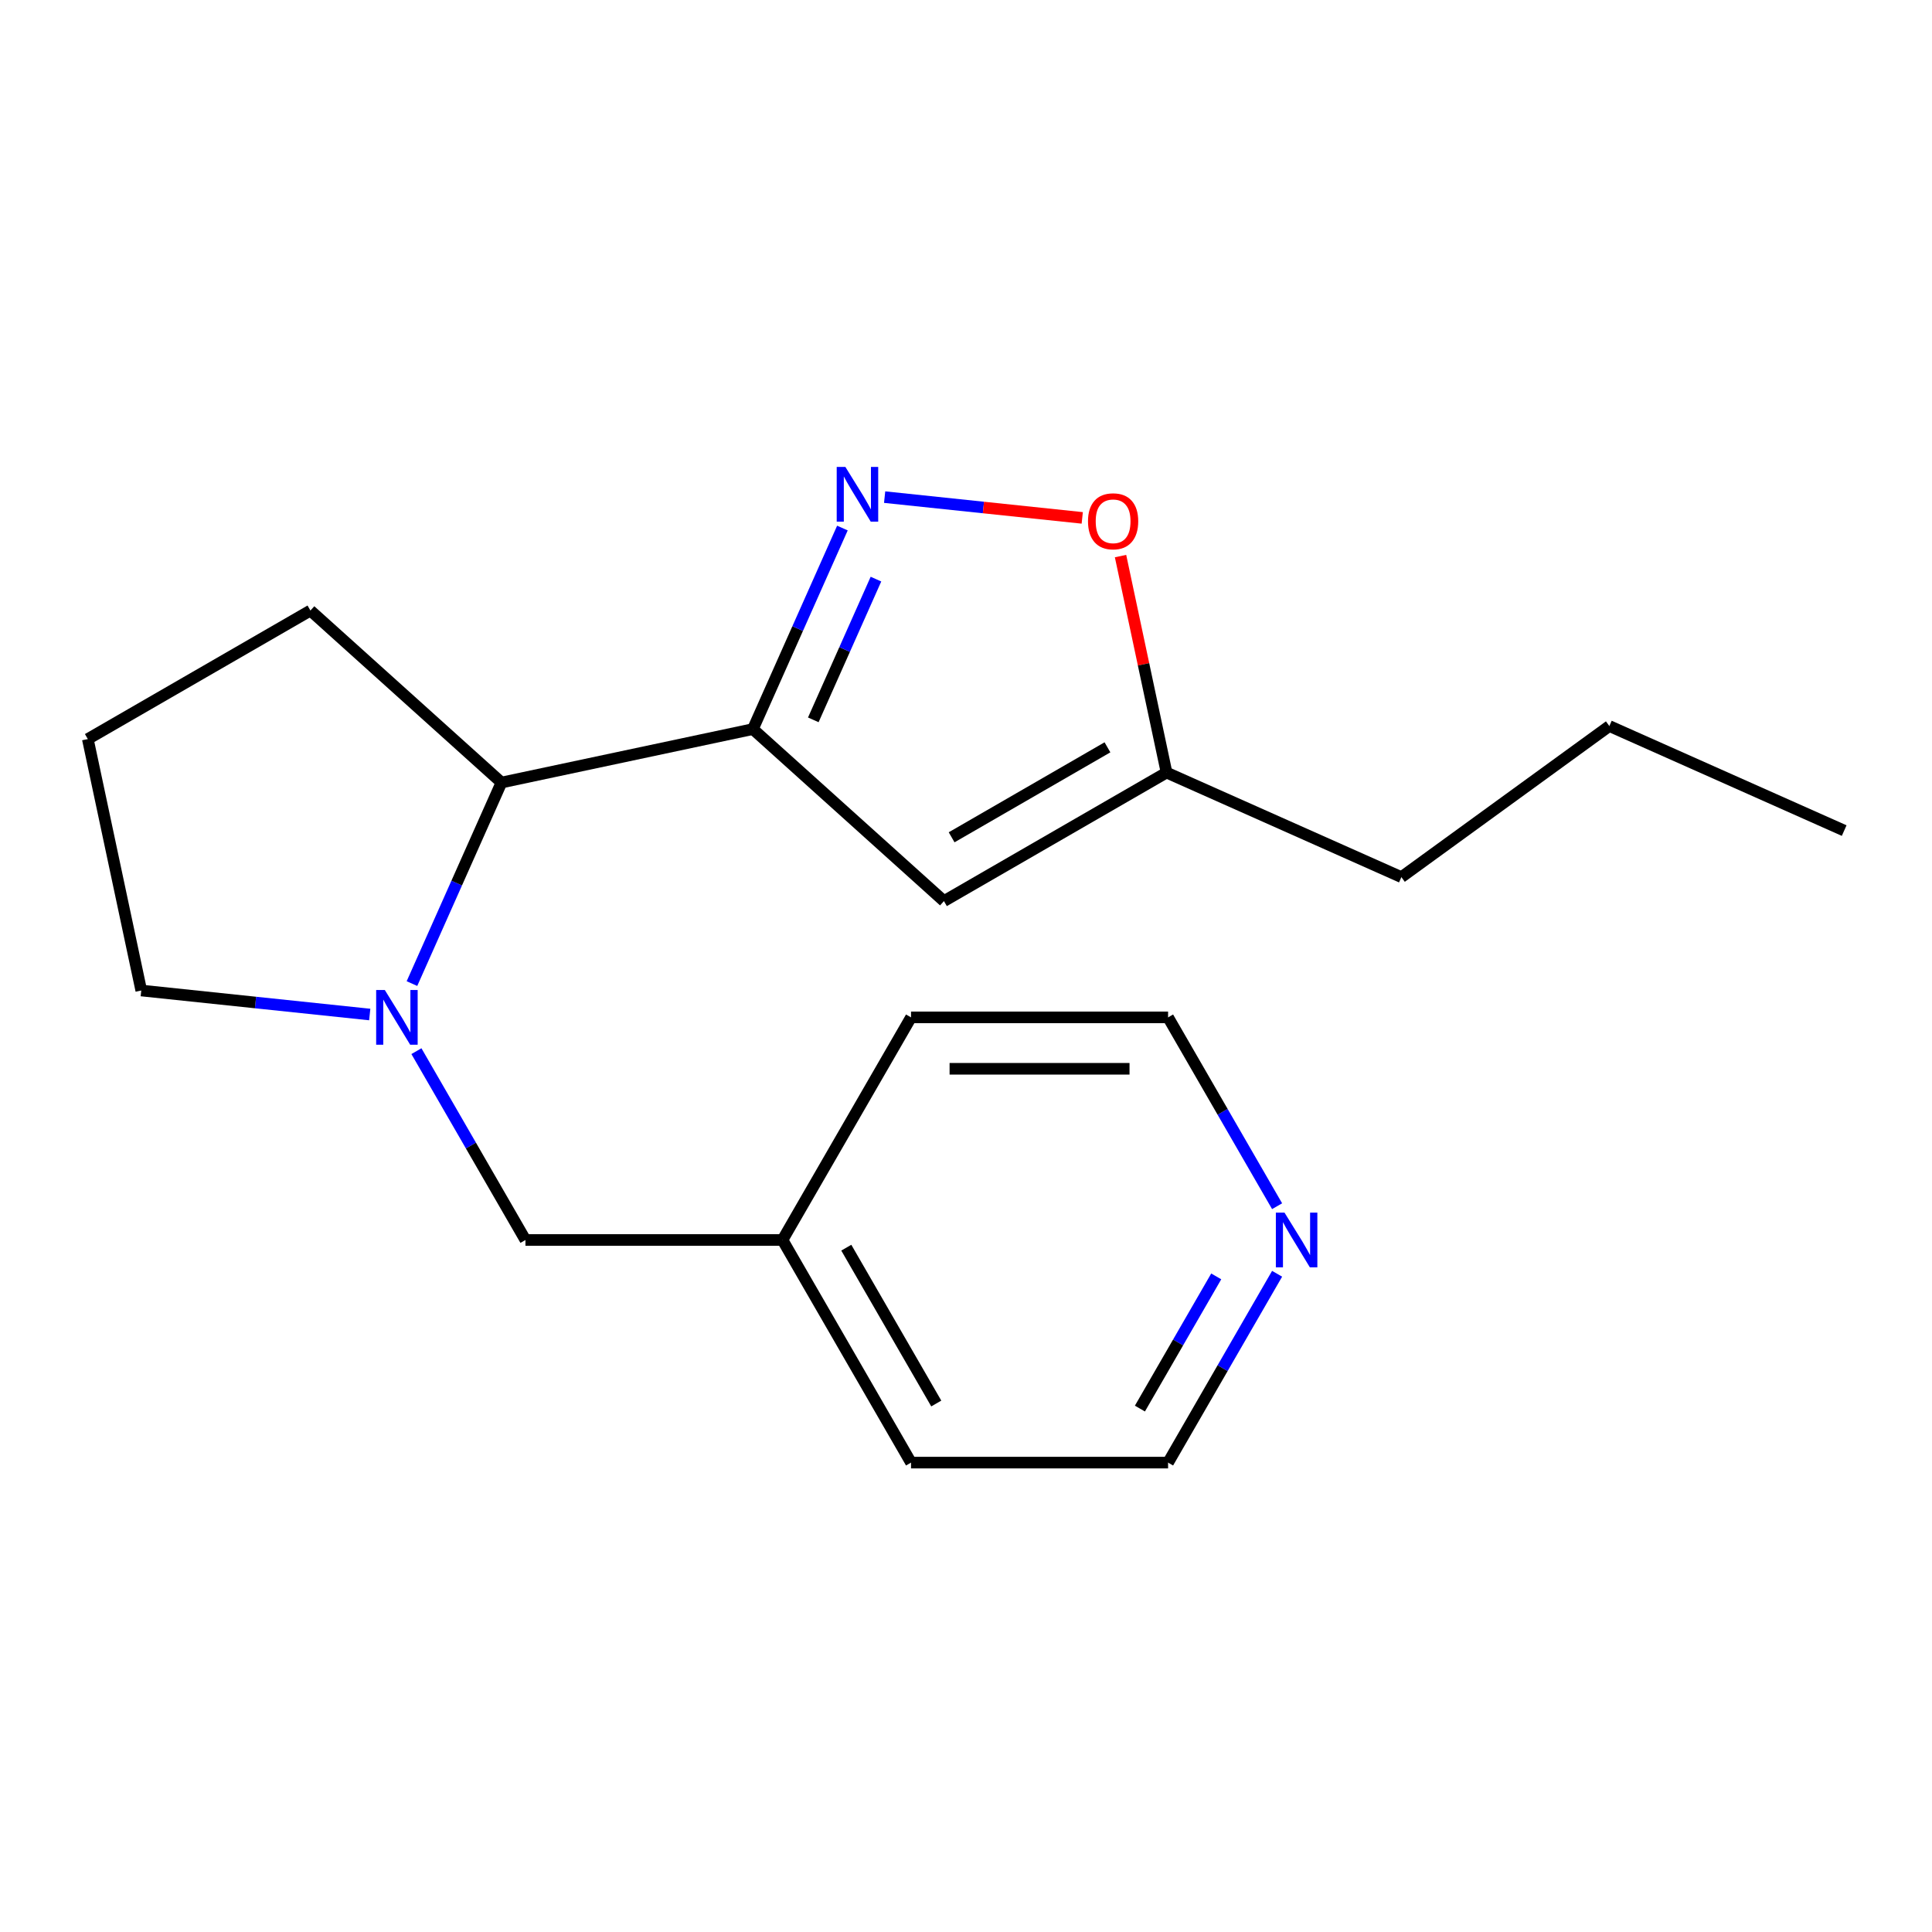 <?xml version='1.0' encoding='iso-8859-1'?>
<svg version='1.1' baseProfile='full'
              xmlns='http://www.w3.org/2000/svg'
                      xmlns:rdkit='http://www.rdkit.org/xml'
                      xmlns:xlink='http://www.w3.org/1999/xlink'
                  xml:space='preserve'
width='1000px' height='1000px' viewBox='0 0 1000 1000'>
<!-- END OF HEADER -->
<rect style='opacity:1.0;fill:#FFFFFF;stroke:none' width='1000' height='1000' x='0' y='0'> </rect>
<path class='bond-0' d='M 389.702,377.378 L 412.868,325.347' style='fill:none;fill-rule:evenodd;stroke:#000000;stroke-width:6px;stroke-linecap:butt;stroke-linejoin:miter;stroke-opacity:1' />
<path class='bond-0' d='M 412.868,325.347 L 436.034,273.316' style='fill:none;fill-rule:evenodd;stroke:#0000FF;stroke-width:6px;stroke-linecap:butt;stroke-linejoin:miter;stroke-opacity:1' />
<path class='bond-0' d='M 420.962,372.592 L 437.178,336.17' style='fill:none;fill-rule:evenodd;stroke:#000000;stroke-width:6px;stroke-linecap:butt;stroke-linejoin:miter;stroke-opacity:1' />
<path class='bond-0' d='M 437.178,336.17 L 453.394,299.748' style='fill:none;fill-rule:evenodd;stroke:#0000FF;stroke-width:6px;stroke-linecap:butt;stroke-linejoin:miter;stroke-opacity:1' />
<path class='bond-2' d='M 389.702,377.378 L 488.579,466.408' style='fill:none;fill-rule:evenodd;stroke:#000000;stroke-width:6px;stroke-linecap:butt;stroke-linejoin:miter;stroke-opacity:1' />
<path class='bond-3' d='M 389.702,377.378 L 259.558,405.041' style='fill:none;fill-rule:evenodd;stroke:#000000;stroke-width:6px;stroke-linecap:butt;stroke-linejoin:miter;stroke-opacity:1' />
<path class='bond-4' d='M 457.886,257.308 L 509.028,262.683' style='fill:none;fill-rule:evenodd;stroke:#0000FF;stroke-width:6px;stroke-linecap:butt;stroke-linejoin:miter;stroke-opacity:1' />
<path class='bond-4' d='M 509.028,262.683 L 560.17,268.058' style='fill:none;fill-rule:evenodd;stroke:#FF0000;stroke-width:6px;stroke-linecap:butt;stroke-linejoin:miter;stroke-opacity:1' />
<path class='bond-1' d='M 213.226,509.104 L 236.392,457.073' style='fill:none;fill-rule:evenodd;stroke:#0000FF;stroke-width:6px;stroke-linecap:butt;stroke-linejoin:miter;stroke-opacity:1' />
<path class='bond-1' d='M 236.392,457.073 L 259.558,405.041' style='fill:none;fill-rule:evenodd;stroke:#000000;stroke-width:6px;stroke-linecap:butt;stroke-linejoin:miter;stroke-opacity:1' />
<path class='bond-6' d='M 215.537,544.077 L 243.752,592.947' style='fill:none;fill-rule:evenodd;stroke:#0000FF;stroke-width:6px;stroke-linecap:butt;stroke-linejoin:miter;stroke-opacity:1' />
<path class='bond-6' d='M 243.752,592.947 L 271.967,641.817' style='fill:none;fill-rule:evenodd;stroke:#000000;stroke-width:6px;stroke-linecap:butt;stroke-linejoin:miter;stroke-opacity:1' />
<path class='bond-8' d='M 191.374,525.112 L 132.246,518.897' style='fill:none;fill-rule:evenodd;stroke:#0000FF;stroke-width:6px;stroke-linecap:butt;stroke-linejoin:miter;stroke-opacity:1' />
<path class='bond-8' d='M 132.246,518.897 L 73.118,512.683' style='fill:none;fill-rule:evenodd;stroke:#000000;stroke-width:6px;stroke-linecap:butt;stroke-linejoin:miter;stroke-opacity:1' />
<path class='bond-5' d='M 488.579,466.408 L 603.806,399.882' style='fill:none;fill-rule:evenodd;stroke:#000000;stroke-width:6px;stroke-linecap:butt;stroke-linejoin:miter;stroke-opacity:1' />
<path class='bond-5' d='M 492.558,433.383 L 573.217,386.815' style='fill:none;fill-rule:evenodd;stroke:#000000;stroke-width:6px;stroke-linecap:butt;stroke-linejoin:miter;stroke-opacity:1' />
<path class='bond-10' d='M 259.558,405.041 L 160.681,316.012' style='fill:none;fill-rule:evenodd;stroke:#000000;stroke-width:6px;stroke-linecap:butt;stroke-linejoin:miter;stroke-opacity:1' />
<path class='bond-19' d='M 579.987,287.823 L 591.897,343.852' style='fill:none;fill-rule:evenodd;stroke:#FF0000;stroke-width:6px;stroke-linecap:butt;stroke-linejoin:miter;stroke-opacity:1' />
<path class='bond-19' d='M 591.897,343.852 L 603.806,399.882' style='fill:none;fill-rule:evenodd;stroke:#000000;stroke-width:6px;stroke-linecap:butt;stroke-linejoin:miter;stroke-opacity:1' />
<path class='bond-12' d='M 603.806,399.882 L 725.355,453.999' style='fill:none;fill-rule:evenodd;stroke:#000000;stroke-width:6px;stroke-linecap:butt;stroke-linejoin:miter;stroke-opacity:1' />
<path class='bond-9' d='M 271.967,641.817 L 405.019,641.817' style='fill:none;fill-rule:evenodd;stroke:#000000;stroke-width:6px;stroke-linecap:butt;stroke-linejoin:miter;stroke-opacity:1' />
<path class='bond-7' d='M 661.027,659.303 L 632.812,708.173' style='fill:none;fill-rule:evenodd;stroke:#0000FF;stroke-width:6px;stroke-linecap:butt;stroke-linejoin:miter;stroke-opacity:1' />
<path class='bond-7' d='M 632.812,708.173 L 604.597,757.043' style='fill:none;fill-rule:evenodd;stroke:#000000;stroke-width:6px;stroke-linecap:butt;stroke-linejoin:miter;stroke-opacity:1' />
<path class='bond-7' d='M 629.517,660.659 L 609.767,694.868' style='fill:none;fill-rule:evenodd;stroke:#0000FF;stroke-width:6px;stroke-linecap:butt;stroke-linejoin:miter;stroke-opacity:1' />
<path class='bond-7' d='M 609.767,694.868 L 590.016,729.077' style='fill:none;fill-rule:evenodd;stroke:#000000;stroke-width:6px;stroke-linecap:butt;stroke-linejoin:miter;stroke-opacity:1' />
<path class='bond-21' d='M 661.027,624.331 L 632.812,575.461' style='fill:none;fill-rule:evenodd;stroke:#0000FF;stroke-width:6px;stroke-linecap:butt;stroke-linejoin:miter;stroke-opacity:1' />
<path class='bond-21' d='M 632.812,575.461 L 604.597,526.591' style='fill:none;fill-rule:evenodd;stroke:#000000;stroke-width:6px;stroke-linecap:butt;stroke-linejoin:miter;stroke-opacity:1' />
<path class='bond-20' d='M 73.118,512.683 L 45.455,382.538' style='fill:none;fill-rule:evenodd;stroke:#000000;stroke-width:6px;stroke-linecap:butt;stroke-linejoin:miter;stroke-opacity:1' />
<path class='bond-15' d='M 405.019,641.817 L 471.545,526.591' style='fill:none;fill-rule:evenodd;stroke:#000000;stroke-width:6px;stroke-linecap:butt;stroke-linejoin:miter;stroke-opacity:1' />
<path class='bond-16' d='M 405.019,641.817 L 471.545,757.043' style='fill:none;fill-rule:evenodd;stroke:#000000;stroke-width:6px;stroke-linecap:butt;stroke-linejoin:miter;stroke-opacity:1' />
<path class='bond-16' d='M 438.043,645.796 L 484.611,726.454' style='fill:none;fill-rule:evenodd;stroke:#000000;stroke-width:6px;stroke-linecap:butt;stroke-linejoin:miter;stroke-opacity:1' />
<path class='bond-11' d='M 160.681,316.012 L 45.455,382.538' style='fill:none;fill-rule:evenodd;stroke:#000000;stroke-width:6px;stroke-linecap:butt;stroke-linejoin:miter;stroke-opacity:1' />
<path class='bond-17' d='M 725.355,453.999 L 832.996,375.793' style='fill:none;fill-rule:evenodd;stroke:#000000;stroke-width:6px;stroke-linecap:butt;stroke-linejoin:miter;stroke-opacity:1' />
<path class='bond-13' d='M 604.597,526.591 L 471.545,526.591' style='fill:none;fill-rule:evenodd;stroke:#000000;stroke-width:6px;stroke-linecap:butt;stroke-linejoin:miter;stroke-opacity:1' />
<path class='bond-13' d='M 584.639,553.201 L 491.503,553.201' style='fill:none;fill-rule:evenodd;stroke:#000000;stroke-width:6px;stroke-linecap:butt;stroke-linejoin:miter;stroke-opacity:1' />
<path class='bond-14' d='M 604.597,757.043 L 471.545,757.043' style='fill:none;fill-rule:evenodd;stroke:#000000;stroke-width:6px;stroke-linecap:butt;stroke-linejoin:miter;stroke-opacity:1' />
<path class='bond-18' d='M 832.996,375.793 L 954.545,429.91' style='fill:none;fill-rule:evenodd;stroke:#000000;stroke-width:6px;stroke-linecap:butt;stroke-linejoin:miter;stroke-opacity:1' />
<path  class='atom-1' d='M 437.56 241.669
L 446.84 256.669
Q 447.76 258.149, 449.24 260.829
Q 450.72 263.509, 450.8 263.669
L 450.8 241.669
L 454.56 241.669
L 454.56 269.989
L 450.68 269.989
L 440.72 253.589
Q 439.56 251.669, 438.32 249.469
Q 437.12 247.269, 436.76 246.589
L 436.76 269.989
L 433.08 269.989
L 433.08 241.669
L 437.56 241.669
' fill='#0000FF'/>
<path  class='atom-2' d='M 199.181 512.431
L 208.461 527.431
Q 209.381 528.911, 210.861 531.591
Q 212.341 534.271, 212.421 534.431
L 212.421 512.431
L 216.181 512.431
L 216.181 540.751
L 212.301 540.751
L 202.341 524.351
Q 201.181 522.431, 199.941 520.231
Q 198.741 518.031, 198.381 517.351
L 198.381 540.751
L 194.701 540.751
L 194.701 512.431
L 199.181 512.431
' fill='#0000FF'/>
<path  class='atom-5' d='M 563.143 269.817
Q 563.143 263.017, 566.503 259.217
Q 569.863 255.417, 576.143 255.417
Q 582.423 255.417, 585.783 259.217
Q 589.143 263.017, 589.143 269.817
Q 589.143 276.697, 585.743 280.617
Q 582.343 284.497, 576.143 284.497
Q 569.903 284.497, 566.503 280.617
Q 563.143 276.737, 563.143 269.817
M 576.143 281.297
Q 580.463 281.297, 582.783 278.417
Q 585.143 275.497, 585.143 269.817
Q 585.143 264.257, 582.783 261.457
Q 580.463 258.617, 576.143 258.617
Q 571.823 258.617, 569.463 261.417
Q 567.143 264.217, 567.143 269.817
Q 567.143 275.537, 569.463 278.417
Q 571.823 281.297, 576.143 281.297
' fill='#FF0000'/>
<path  class='atom-8' d='M 664.863 627.657
L 674.143 642.657
Q 675.063 644.137, 676.543 646.817
Q 678.023 649.497, 678.103 649.657
L 678.103 627.657
L 681.863 627.657
L 681.863 655.977
L 677.983 655.977
L 668.023 639.577
Q 666.863 637.657, 665.623 635.457
Q 664.423 633.257, 664.063 632.577
L 664.063 655.977
L 660.383 655.977
L 660.383 627.657
L 664.863 627.657
' fill='#0000FF'/>
</svg>
